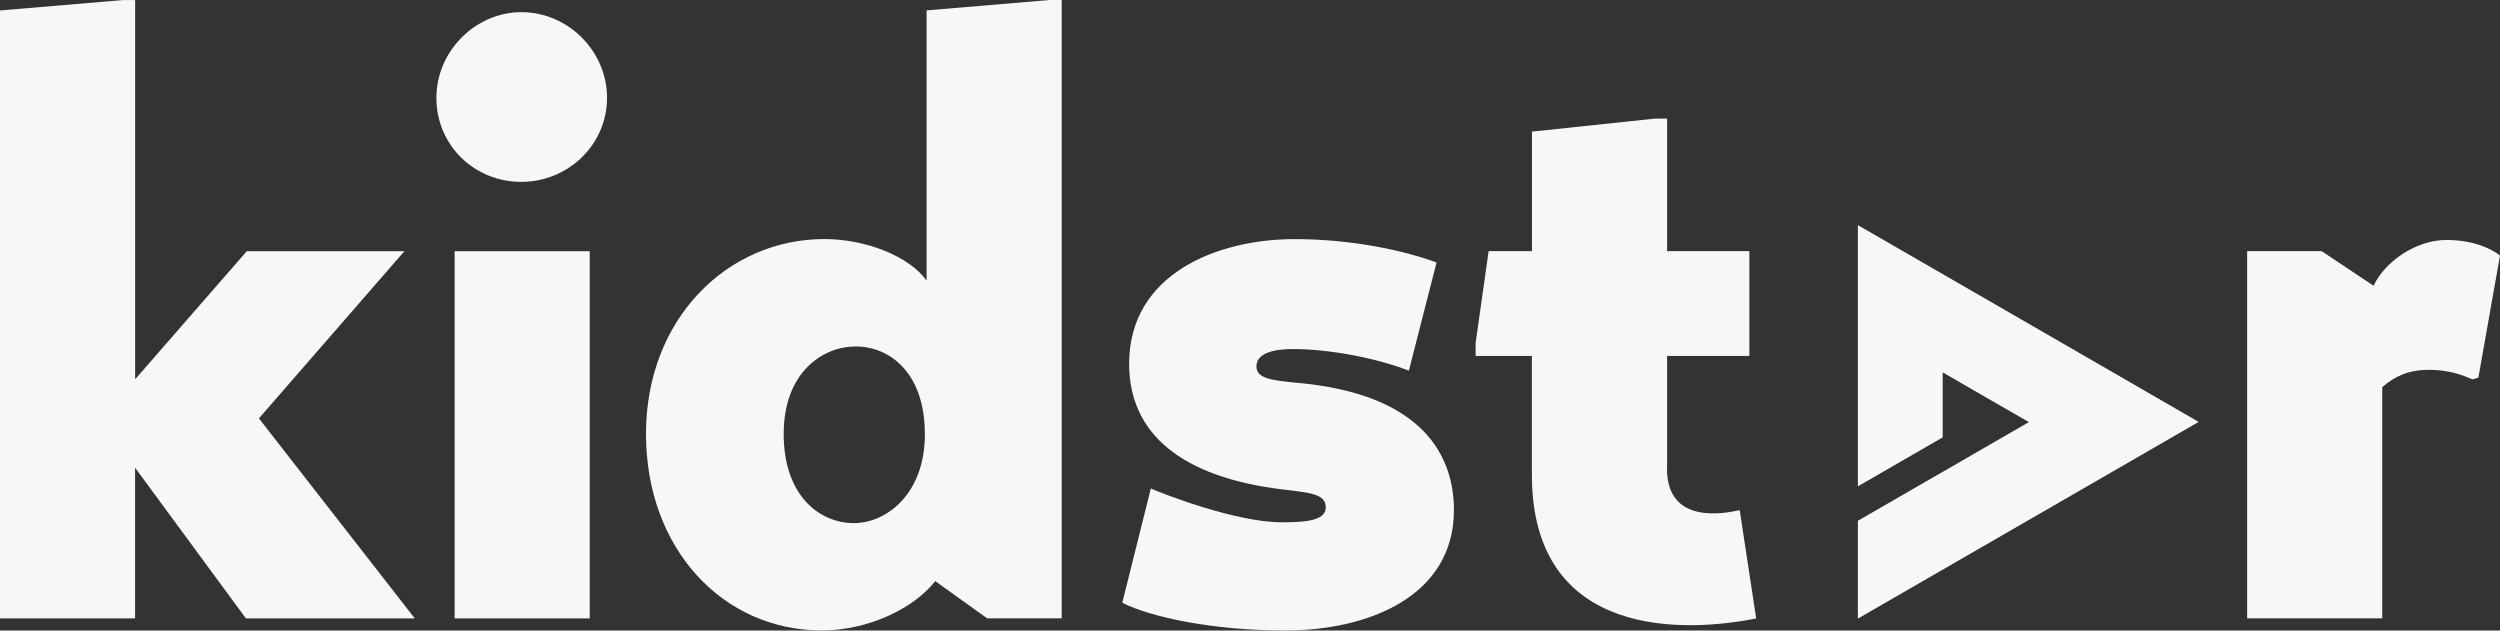 <?xml version="1.0" encoding="UTF-8"?><svg id="Calque_2" xmlns="http://www.w3.org/2000/svg" viewBox="0 0 382.55 96.48"><rect x="0" y="0" width="382.55" height="96.48" fill="#333333" stroke="none"/><defs><style>.cls-1{fill:#f7f7f7;}</style></defs><g id="Calque_1-2"><path class="cls-1" d="M20.67,58.05l17.09-19.61h24.12l-22.26,25.58,23.85,30.61h-25.84l-16.96-23.06v23.06H0V1.6L18.82.01h1.86v58.04h-.01Z"/><path class="cls-1" d="M79.77,1.86c7.16,0,13.12,5.96,13.12,13.12s-5.96,12.85-13.12,12.85-12.99-5.57-12.99-12.85,6.1-13.12,12.99-13.12ZM69.57,38.44h20.67v56.19h-20.67v-56.19Z"/><path class="cls-1" d="M98.85,66.4c0-17.63,12.46-29.82,27.3-29.82,6.36,0,12.99,2.65,15.64,6.36V1.59l18.82-1.59h1.85v94.62h-11.4l-7.95-5.7c-3.31,4.24-10.34,7.55-17.36,7.55-15.11,0-26.9-12.46-26.9-30.08v.01ZM141.52,66.4c0-9.41-5.43-13.39-10.6-13.39-4.9,0-11,3.84-11,13.39s5.57,13.65,10.74,13.65c4.9,0,10.87-4.37,10.87-13.65h-.01Z"/><path class="cls-1" d="M215.59,56.72c-4.77-1.85-11.93-3.31-17.76-3.31-3.31,0-5.57.79-5.57,2.65,0,1.72,1.85,2.12,6.23,2.52,19.35,1.72,23.99,11.27,23.99,19.48,0,13.12-12.99,18.42-25.84,18.42-10.87,0-20.41-1.99-24.91-4.24l4.37-17.49c2.12.93,13.12,5.17,20.01,5.17,3.18,0,6.76-.13,6.76-2.25,0-1.99-1.99-2.25-6.63-2.78-15.37-1.86-23.46-8.48-23.46-19.22,0-13.78,13.52-19.08,25.31-19.08,8.75,0,16.7,1.72,21.73,3.58l-4.24,16.57.01-.02Z"/><path class="cls-1" d="M255.08,71.7c0,7.42,6.49,7.42,11.13,6.36l2.52,16.57c-10.47,2.12-34.32,3.45-34.32-22v-18.16h-8.61v-1.99l1.99-14.05h6.63v-18.29l18.82-1.99h1.86v20.28h12.59v16.03h-12.59v17.23l-.02.01Z"/><path class="cls-1" d="M363.2,43.74c1.72-3.71,6.49-7.02,11.13-7.02,4.11,0,6.89,1.32,8.22,2.38l-3.31,18.69-.93.26c-1.46-.66-3.58-1.46-6.63-1.46s-5.17.93-7.15,2.65v35.38h-20.67v-56.19h11.4l7.95,5.3-.01.01Z"/><polygon class="cls-1" points="336.44 64.56 310.37 79.61 284.29 94.66 284.29 79.69 297.27 72.2 297.27 72.21 303.86 68.4 310.46 64.59 303.86 60.79 297.27 56.98 297.27 66.93 284.29 74.42 284.29 34.45 310.37 49.5 336.44 64.56"/></g></svg>